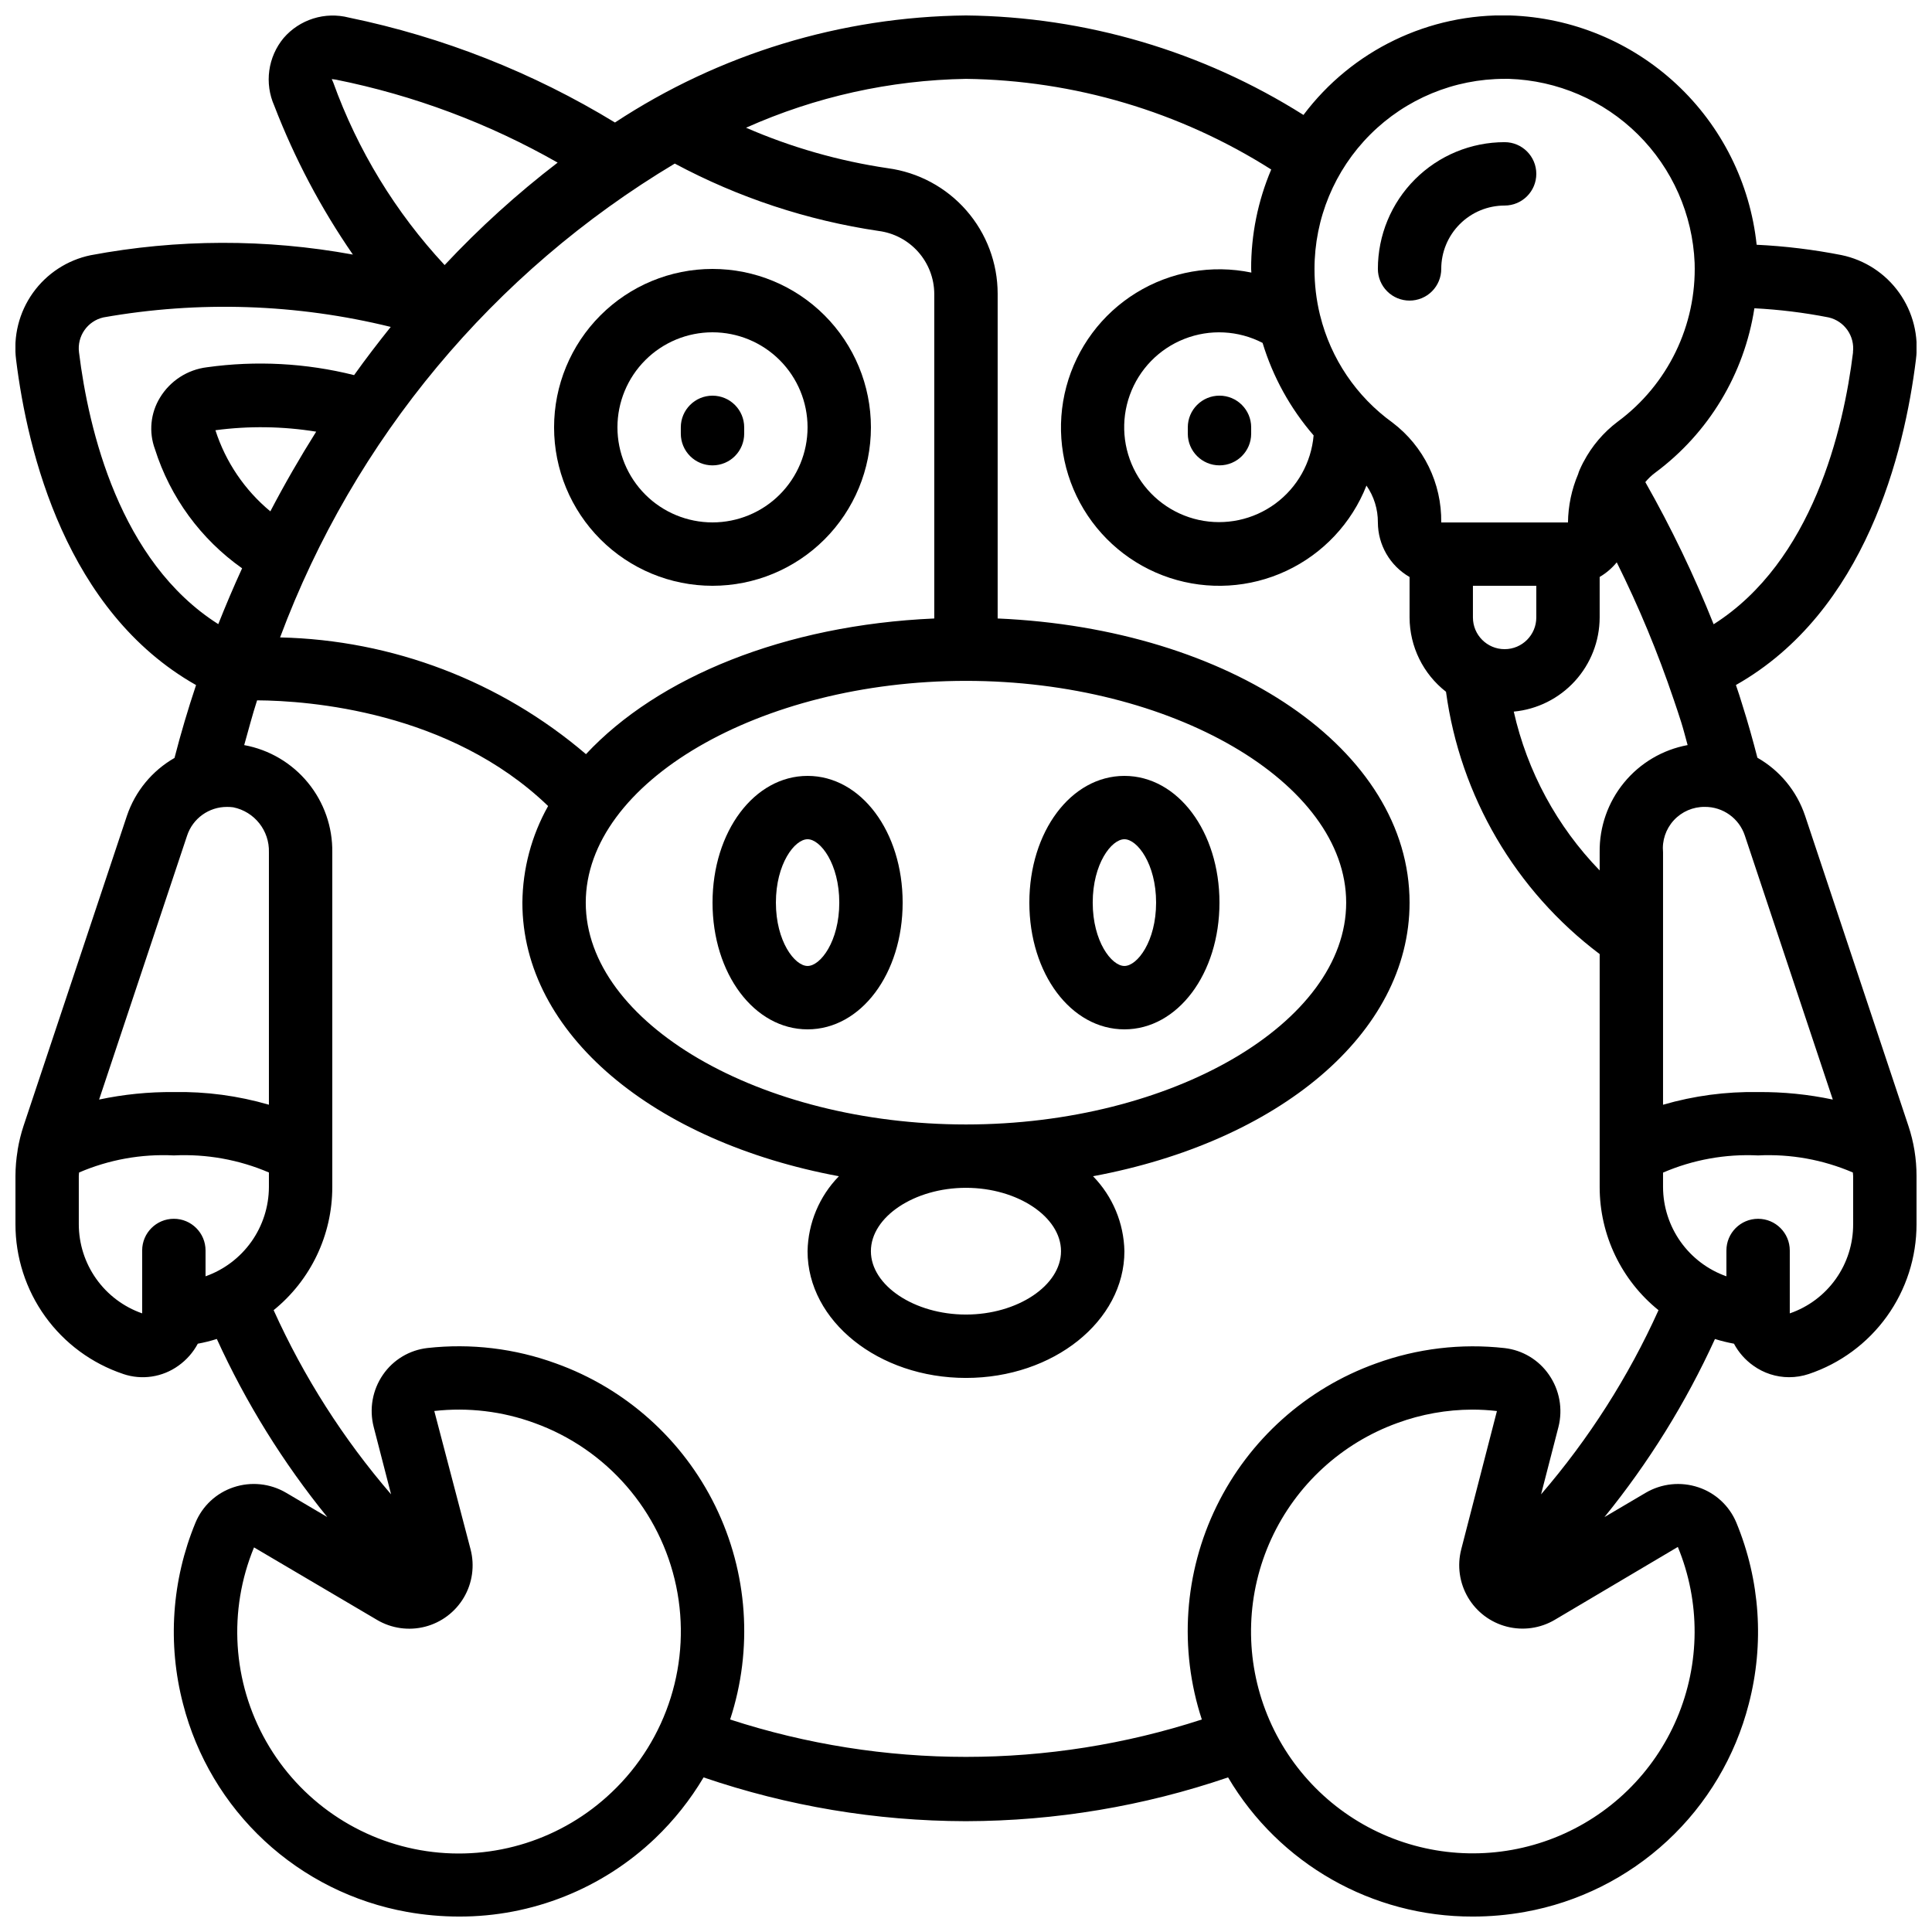<?xml version="1.0" encoding="UTF-8"?>
<!-- Uploaded to: ICON Repo, www.svgrepo.com, Generator: ICON Repo Mixer Tools -->
<svg width="800px" height="800px" version="1.1" viewBox="144 144 512 512" xmlns="http://www.w3.org/2000/svg">
 <defs>
  <clipPath id="a">
   <path d="m148.09 148.09h503.81v503.81h-503.81z"/>
  </clipPath>
 </defs>
 <g clip-path="url(#a)">
  <path d="m176.64 508.12c4.949 1.68 10.41 0.859 14.652-2.199 2.137-1.52 3.894-3.516 5.129-5.828 1.703-0.309 3.387-0.727 5.039-1.254 7.719 16.914 17.555 32.773 29.277 47.199l-10.914-6.441v0.004c-4.219-2.484-9.309-3.016-13.949-1.453-4.559 1.52-8.234 4.945-10.074 9.387-6.297 15.23-7.449 32.102-3.285 48.047 3.574 13.906 11.066 26.496 21.59 36.266 10.523 9.766 23.633 16.305 37.77 18.832 4.547 0.812 9.152 1.223 13.77 1.227 19.355 0.051 37.984-7.383 51.984-20.746 4.988-4.769 9.301-10.199 12.824-16.133 22.336 7.629 45.77 11.551 69.375 11.605h0.25c23.605-0.055 47.039-3.977 69.375-11.605 13.543 22.922 38.211 36.953 64.832 36.879 4.629 0 9.246-0.41 13.805-1.227 14.133-2.527 27.238-9.066 37.762-18.836 10.523-9.77 18.016-22.355 21.586-36.262 4.168-15.949 3.016-32.82-3.281-48.055-1.844-4.441-5.519-7.863-10.078-9.379-4.644-1.555-9.738-1.023-13.965 1.461l-10.914 6.434v-0.004c11.719-14.426 21.559-30.281 29.281-47.188 1.648 0.516 3.332 0.93 5.035 1.242 1.234 2.309 2.988 4.301 5.125 5.816 2.758 1.988 6.07 3.059 9.469 3.066 1.773 0 3.535-0.281 5.215-0.84 8.328-2.785 15.57-8.121 20.699-15.25 5.129-7.129 7.883-15.691 7.875-24.477v-12.77c0.004-4.512-0.727-8.996-2.156-13.277l-27.414-82.289h-0.004c-2.188-6.457-6.668-11.891-12.594-15.266-1.211-4.684-2.519-9.379-4.016-14.09-0.539-1.73-1.066-3.461-1.68-5.18 34.426-19.473 44.672-61.742 47.703-86.227 0.809-6.254-0.773-12.586-4.434-17.723-3.656-5.141-9.121-8.707-15.297-9.988-7.418-1.457-14.93-2.375-22.48-2.734-1.727-16.305-9.289-31.438-21.293-42.602-12.004-11.168-27.637-17.621-44.023-18.168-21.461-0.629-41.887 9.203-54.781 26.367-26.793-16.906-57.758-26.031-89.434-26.367-33.09 0.336-65.379 10.184-93.023 28.371-21.734-13.254-45.598-22.664-70.531-27.809-3.102-0.797-6.363-0.711-9.418 0.25-3.055 0.957-5.781 2.75-7.871 5.176-2.039 2.461-3.352 5.441-3.789 8.605s0.016 6.391 1.312 9.312c5.363 13.934 12.359 27.18 20.84 39.465-22.988-4.203-46.551-4.144-69.516 0.176-6.176 1.285-11.637 4.856-15.293 9.992-3.656 5.137-5.242 11.465-4.441 17.719 3.016 24.457 13.258 66.719 47.688 86.199-2.148 6.434-4.055 12.871-5.711 19.312-5.922 3.391-10.402 8.824-12.594 15.285l-27.41 82.219c-0.688 2.086-1.211 4.219-1.57 6.383v0.117c-0.375 2.238-0.57 4.5-0.578 6.769v12.773-0.004c-0.008 8.777 2.746 17.336 7.867 24.461 5.125 7.125 12.359 12.461 20.684 15.25zm-11.758-39.711v-12.77c0-0.312 0.059-0.613 0.074-0.914l0.004-0.004c7.914-3.406 16.504-4.953 25.113-4.523 8.633-0.426 17.246 1.121 25.191 4.523v3.871c-0.023 5.191-1.648 10.246-4.656 14.48-3.008 4.231-7.246 7.43-12.137 9.16v-6.844c0-4.641-3.762-8.398-8.398-8.398s-8.398 3.758-8.398 8.398v16.668c-4.906-1.715-9.16-4.91-12.168-9.145-3.008-4.238-4.625-9.305-4.625-14.504zm141.22 150.57c-13.086 12.477-31.191 18.23-49.082 15.594-17.887-2.637-33.566-13.371-42.492-29.094-8.93-15.727-10.113-34.688-3.211-51.402l32.598 19.211v0.004c3.84 2.266 8.418 2.914 12.734 1.801 4.316-1.113 8.012-3.898 10.277-7.738 2.262-3.84 2.902-8.422 1.785-12.738l-9.621-36.688h-0.004c8.973-1.012 18.055 0.074 26.535 3.176 19.172 6.91 33.391 23.27 37.566 43.219 4.172 19.949-2.293 40.637-17.086 54.656zm282.54-65.023v-0.004c6.008 14.551 5.926 30.902-0.223 45.391-6.148 14.488-17.852 25.906-32.488 31.695s-30.984 5.469-45.383-0.898c-14.395-6.363-25.637-18.234-31.207-32.957-5.574-14.723-5.004-31.062 1.57-45.363 6.578-14.301 18.617-25.363 33.422-30.715 6.352-2.324 13.059-3.523 19.824-3.543 2.188 0 4.375 0.125 6.547 0.379l-9.465 36.66h0.004c-1.117 4.312-0.473 8.891 1.789 12.73 2.258 3.84 5.953 6.621 10.266 7.734 4.316 1.117 8.895 0.473 12.73-1.793zm46.461-85.543c0.023 5.203-1.586 10.281-4.598 14.523-3.012 4.242-7.277 7.43-12.195 9.125v-16.668c0-4.641-3.762-8.398-8.398-8.398s-8.395 3.758-8.395 8.398v6.844c-4.894-1.73-9.133-4.93-12.141-9.16-3.004-4.234-4.633-9.289-4.652-14.48v-3.844c7.938-3.422 16.555-4.977 25.188-4.551 8.609-0.43 17.199 1.117 25.117 4.523 0 0.312 0.074 0.605 0.074 0.914zm-83.969-169.17v8.398-0.004c0 4.637-3.758 8.398-8.395 8.398-4.641 0-8.398-3.762-8.398-8.398v-8.395zm16.793 8.398v-10.742c1.727-1.012 3.262-2.324 4.527-3.871 5.859 11.777 10.906 23.941 15.113 36.406 0.68 2 1.359 4.004 1.988 6.012 0.629 2.008 1.125 4.004 1.68 6.004l0.004 0.004c-6.617 1.223-12.586 4.746-16.852 9.949-4.269 5.199-6.555 11.746-6.461 18.473v4.805-0.004c-11.312-11.668-19.191-26.234-22.762-42.09 6.215-0.59 11.988-3.469 16.195-8.082 4.207-4.609 6.551-10.625 6.566-16.867zm61.785 127.76v-0.004c-6.508-1.379-13.148-2.047-19.801-1.988-8.516-0.152-17.008 0.98-25.188 3.359v-66.891c-0.301-3.106 0.734-6.191 2.848-8.488 2.109-2.297 5.098-3.59 8.219-3.555 4.812-0.035 9.102 3.035 10.613 7.609zm5.367-198.06c-2.519 20.531-10.766 55.477-36.945 72.094l-0.004-0.004c-5.164-12.957-11.215-25.539-18.102-37.668 0.754-0.922 1.621-1.75 2.578-2.461 14.176-10.5 23.637-26.168 26.324-43.605 6.602 0.34 13.168 1.145 19.656 2.418 4.203 0.961 6.996 4.945 6.465 9.223zm-92.34-72.445h1.141c12.848 0.418 25.059 5.68 34.188 14.727 9.129 9.051 14.496 21.219 15.027 34.059 0.527 16.527-7.102 32.258-20.406 42.078-3.758 2.832-6.84 6.465-9.027 10.629l-0.082 0.133c-0.352 0.672-0.664 1.344-0.973 2.031v0.004c-0.156 0.355-0.285 0.719-0.387 1.09-1.723 4.055-2.633 8.402-2.688 12.805h-33.59c0.148-10.379-4.652-20.207-12.93-26.473-9.547-6.883-16.336-16.934-19.16-28.355l-0.051-0.184v-0.004c-0.969-3.981-1.453-8.062-1.445-12.156 0-13.363 5.309-26.176 14.758-35.625 9.445-9.449 22.262-14.758 35.625-14.758zm-50.617 94.488c-0.625 7.211-4.324 13.805-10.156 18.094-5.832 4.289-13.227 5.856-20.297 4.305-7.066-1.555-13.125-6.078-16.621-12.414-3.496-6.34-4.094-13.875-1.637-20.684 2.457-6.809 7.727-12.23 14.465-14.875 6.734-2.644 14.285-2.262 20.719 1.059 2.742 9.027 7.352 17.383 13.527 24.516zm-11.234-70.465c-3.539 8.336-5.348 17.305-5.324 26.359 0 0.32 0.051 0.637 0.059 0.957-10.488-2.176-21.41-0.254-30.523 5.367-9.117 5.617-15.738 14.516-18.508 24.859-2.769 10.348-1.473 21.359 3.617 30.781 5.094 9.422 13.594 16.539 23.766 19.895 10.172 3.352 21.242 2.688 30.938-1.859 9.699-4.547 17.289-12.629 21.215-22.594 1.992 2.867 3.047 6.277 3.023 9.766 0.02 5.973 3.219 11.484 8.398 14.461v10.73c0.027 7.695 3.586 14.953 9.656 19.684 3.75 27.68 18.414 52.711 40.723 69.516v61.758c0.004 12.672 5.734 24.66 15.594 32.613-7.981 17.68-18.465 34.113-31.125 48.805l4.609-17.859c1.203-4.758 0.289-9.801-2.512-13.832-2.711-3.945-7-6.523-11.754-7.07-11.531-1.289-23.199 0.102-34.102 4.074-18.461 6.625-33.609 20.191-42.223 37.812-8.617 17.617-10.023 37.902-3.918 56.543-40.621 13.211-84.387 13.211-125.01 0 6.106-18.641 4.699-38.926-3.914-56.543-8.617-17.621-23.766-31.188-42.227-37.812-10.898-3.981-22.57-5.379-34.098-4.09-4.758 0.547-9.043 3.125-11.758 7.07-2.789 4.039-3.684 9.094-2.461 13.848l4.609 17.859h0.004c-12.668-14.691-23.148-31.133-31.129-48.812 9.84-7.961 15.551-19.945 15.543-32.605v-88.719c0.098-6.734-2.195-13.281-6.469-18.484s-10.254-8.727-16.875-9.938c1.125-3.973 2.168-8.02 3.418-11.863 13.688 0.082 51.027 2.863 77.125 28.012v-0.004c-4.398 7.824-6.742 16.637-6.82 25.609 0 34.82 34.891 63.395 83.875 72.5h0.004c-5.195 5.324-8.168 12.43-8.305 19.867 0 18.523 18.836 33.586 41.984 33.586s41.984-15.062 41.984-33.586c-0.145-7.438-3.117-14.543-8.316-19.867 48.973-9.102 83.887-37.676 83.887-72.5 0-40.547-47.324-72.617-109.16-75.312v-86.074c-0.008-8.125-2.961-15.973-8.316-22.086-5.352-6.113-12.742-10.082-20.793-11.164-12.941-1.91-25.574-5.516-37.57-10.73 18.355-8.207 38.18-12.613 58.285-12.949 28.668 0.352 56.68 8.668 80.895 24.023zm-279.8 69.098c8.871-1.18 17.867-1.051 26.703 0.379-4.332 6.887-8.398 13.945-12.148 21.117h-0.004c-6.797-5.633-11.848-13.09-14.551-21.496zm121.75-70.66c16.832 9.016 35.098 15.051 53.984 17.844 4.055 0.52 7.785 2.488 10.5 5.543 2.719 3.059 4.234 6.996 4.269 11.082v86.078c-39.66 1.73-73.262 15.543-92.305 35.957v-0.004c-22.652-19.344-51.285-30.27-81.062-30.934 19.59-52.516 56.477-96.801 104.59-125.57zm102.34 288.22c0 9.102-11.539 16.793-25.191 16.793s-25.191-7.691-25.191-16.793c0-9.102 11.539-16.793 25.191-16.793 13.656 0 25.191 7.691 25.191 16.793zm-25.188-151.14c54.578 0 100.76 26.922 100.76 58.777 0 31.859-46.184 58.781-100.76 58.781s-100.76-26.922-100.76-58.777c0-31.859 46.129-58.781 100.76-58.781zm-168.07-159.48 1.082 0.145h0.004c20.641 4.144 40.484 11.566 58.777 21.992-10.711 8.215-20.727 17.297-29.953 27.152-13.012-13.973-23.055-30.441-29.523-48.406zm-66.98 72.441c-0.562-4.297 2.234-8.316 6.457-9.281 25.281-4.469 51.219-3.613 76.152 2.519-3.359 4.199-6.59 8.398-9.707 12.773-12.742-3.191-25.977-3.898-38.988-2.082-5.16 0.625-9.75 3.59-12.449 8.035-2.519 4.106-3.016 9.141-1.344 13.66 4.043 12.77 12.156 23.859 23.098 31.582-2.25 4.902-4.34 9.832-6.312 14.797-26.164-16.578-34.379-51.523-36.906-72.004zm28.633 128.08v-0.004c1.504-4.582 5.801-7.668 10.625-7.633 0.539-0.004 1.082 0.031 1.617 0.102 5.637 1.152 9.625 6.191 9.449 11.941v66.879c-8.18-2.379-16.672-3.512-25.191-3.356-6.656-0.059-13.297 0.609-19.809 1.988z"/>
 </g>
 <path d="m358.02 416.79c14.133 0 25.191-14.754 25.191-33.586 0-18.836-11.059-33.586-25.191-33.586s-25.191 14.754-25.191 33.586 11.043 33.586 25.191 33.586zm0-50.383c3.426 0 8.398 6.543 8.398 16.793 0 10.254-4.973 16.793-8.398 16.793s-8.398-6.543-8.398-16.793 4.953-16.793 8.398-16.793z"/>
 <path d="m441.98 416.79c14.125 0 25.191-14.754 25.191-33.586 0-18.836-11.059-33.586-25.191-33.586s-25.191 14.754-25.191 33.586 11.043 33.586 25.191 33.586zm0-50.383c3.418 0 8.398 6.543 8.398 16.793 0 10.254-4.973 16.793-8.398 16.793s-8.398-6.543-8.398-16.793 4.953-16.793 8.398-16.793z"/>
 <path d="m332.82 299.24c11.133 0 21.812-4.426 29.688-12.297 7.871-7.875 12.297-18.555 12.297-29.688 0-11.137-4.426-21.816-12.297-29.688-7.875-7.875-18.555-12.297-29.688-12.297-11.137 0-21.812 4.422-29.688 12.297-7.875 7.871-12.297 18.551-12.297 29.688 0 11.133 4.422 21.812 12.297 29.688 7.875 7.871 18.551 12.297 29.688 12.297zm0-67.176c6.68 0 13.09 2.652 17.812 7.379 4.723 4.723 7.379 11.129 7.379 17.812 0 6.68-2.656 13.086-7.379 17.812-4.723 4.723-11.133 7.375-17.812 7.375-6.68 0-13.09-2.652-17.812-7.375-4.723-4.727-7.379-11.133-7.379-17.812 0-6.684 2.656-13.09 7.379-17.812 4.723-4.727 11.133-7.379 17.812-7.379z"/>
 <path d="m517.55 223.66c2.227 0 4.363-0.883 5.938-2.457 1.574-1.574 2.457-3.711 2.457-5.938 0-4.457 1.77-8.727 4.922-11.875 3.148-3.152 7.418-4.918 11.875-4.918 4.637 0 8.395-3.762 8.395-8.398s-3.758-8.398-8.395-8.398c-8.91 0-17.453 3.539-23.75 9.84-6.301 6.297-9.84 14.84-9.84 23.75 0 2.227 0.887 4.363 2.461 5.938 1.574 1.574 3.711 2.457 5.938 2.457z"/>
 <path d="m332.82 267.33c2.227 0 4.363-0.883 5.938-2.457 1.574-1.578 2.461-3.711 2.461-5.938v-1.68c0-4.641-3.762-8.398-8.398-8.398s-8.398 3.758-8.398 8.398v1.68c0 2.227 0.887 4.359 2.461 5.938 1.574 1.574 3.711 2.457 5.938 2.457z"/>
 <path d="m458.78 257.25v1.68c0 4.637 3.758 8.395 8.395 8.395 4.641 0 8.398-3.758 8.398-8.395v-1.68c0-4.641-3.758-8.398-8.398-8.398-4.637 0-8.395 3.758-8.395 8.398z"/>
</svg>